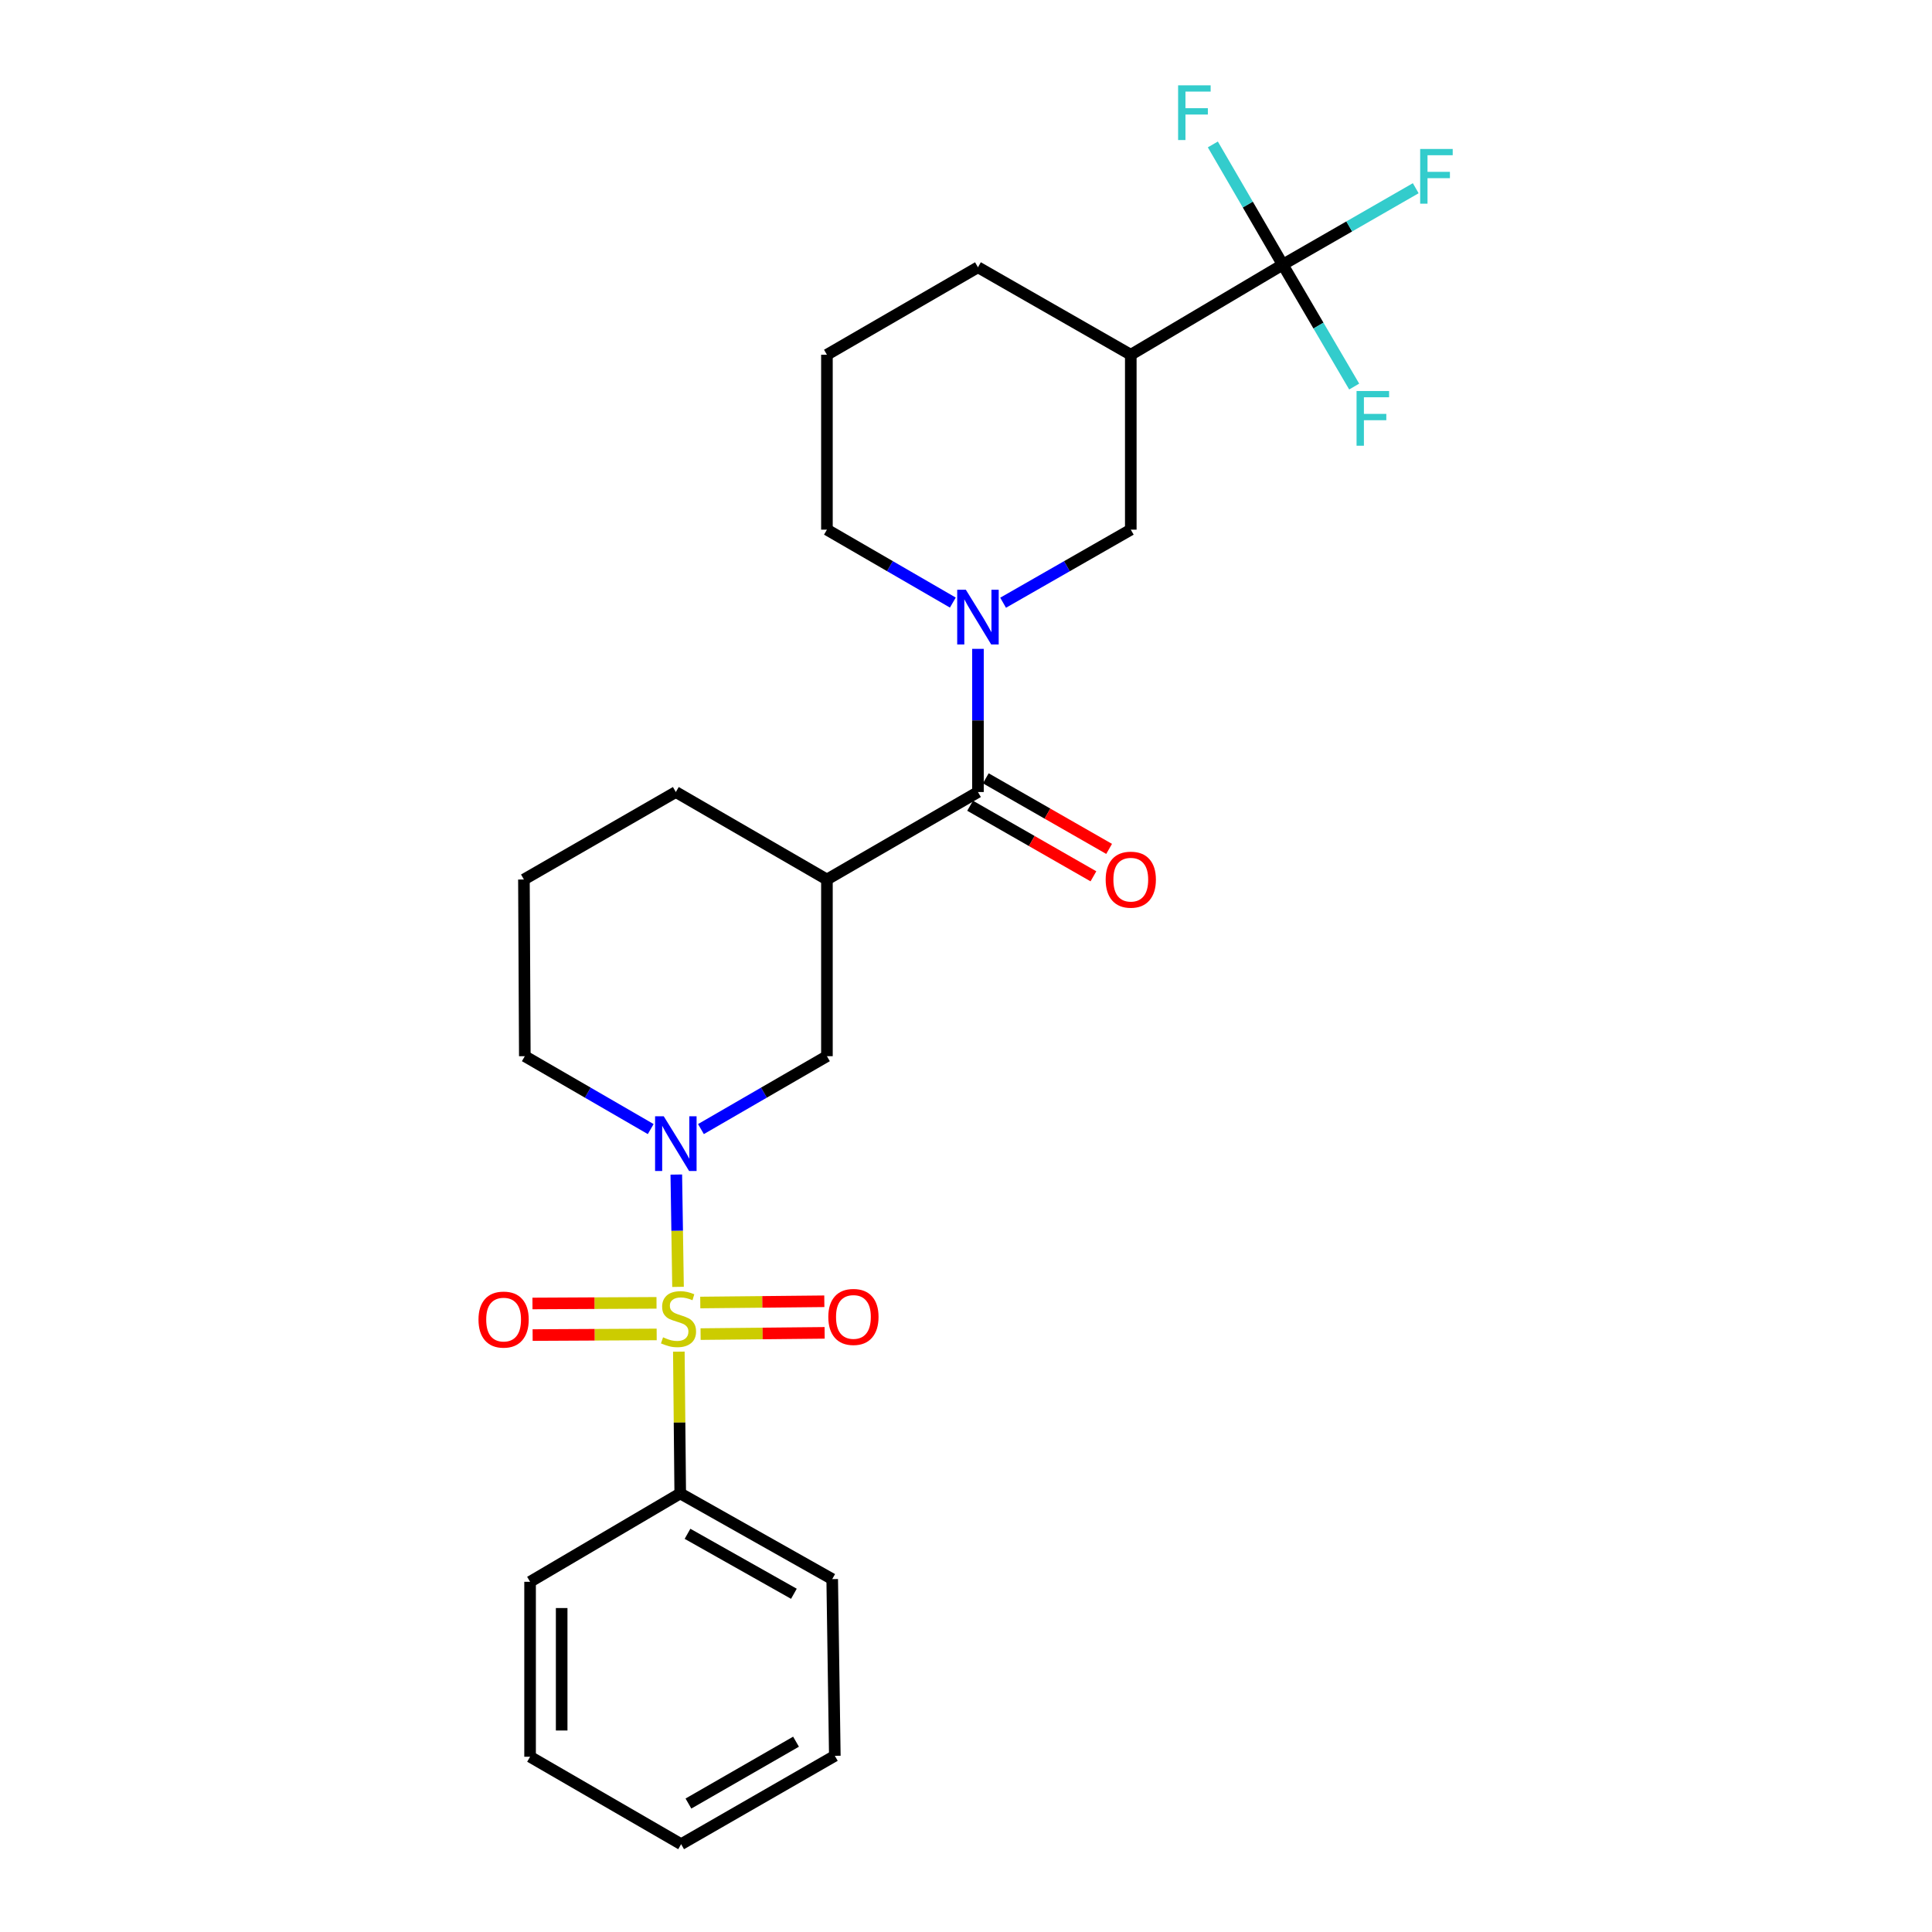 <?xml version='1.0' encoding='iso-8859-1'?>
<svg version='1.1' baseProfile='full'
              xmlns='http://www.w3.org/2000/svg'
                      xmlns:rdkit='http://www.rdkit.org/xml'
                      xmlns:xlink='http://www.w3.org/1999/xlink'
                  xml:space='preserve'
width='1000px' height='1000px' viewBox='0 0 1000 1000'>
<!-- END OF HEADER -->
<rect style='opacity:1.0;fill:#FFFFFF;stroke:none' width='1000' height='1000' x='0' y='0'> </rect>
<path class='bond-0' d='M 350.946,666.084 L 350.5,637.017' style='fill:none;fill-rule:evenodd;stroke:#CCCC00;stroke-width:6px;stroke-linecap:butt;stroke-linejoin:miter;stroke-opacity:1' />
<path class='bond-0' d='M 350.5,637.017 L 350.054,607.95' style='fill:none;fill-rule:evenodd;stroke:#0000FF;stroke-width:6px;stroke-linecap:butt;stroke-linejoin:miter;stroke-opacity:1' />
<path class='bond-8' d='M 362.623,690.528 L 394.727,690.206' style='fill:none;fill-rule:evenodd;stroke:#CCCC00;stroke-width:6px;stroke-linecap:butt;stroke-linejoin:miter;stroke-opacity:1' />
<path class='bond-8' d='M 394.727,690.206 L 426.832,689.883' style='fill:none;fill-rule:evenodd;stroke:#FF0000;stroke-width:6px;stroke-linecap:butt;stroke-linejoin:miter;stroke-opacity:1' />
<path class='bond-8' d='M 362.459,674.18 L 394.563,673.858' style='fill:none;fill-rule:evenodd;stroke:#CCCC00;stroke-width:6px;stroke-linecap:butt;stroke-linejoin:miter;stroke-opacity:1' />
<path class='bond-8' d='M 394.563,673.858 L 426.668,673.536' style='fill:none;fill-rule:evenodd;stroke:#FF0000;stroke-width:6px;stroke-linecap:butt;stroke-linejoin:miter;stroke-opacity:1' />
<path class='bond-9' d='M 339.812,674.352 L 307.708,674.516' style='fill:none;fill-rule:evenodd;stroke:#CCCC00;stroke-width:6px;stroke-linecap:butt;stroke-linejoin:miter;stroke-opacity:1' />
<path class='bond-9' d='M 307.708,674.516 L 275.603,674.68' style='fill:none;fill-rule:evenodd;stroke:#FF0000;stroke-width:6px;stroke-linecap:butt;stroke-linejoin:miter;stroke-opacity:1' />
<path class='bond-9' d='M 339.896,690.7 L 307.792,690.864' style='fill:none;fill-rule:evenodd;stroke:#CCCC00;stroke-width:6px;stroke-linecap:butt;stroke-linejoin:miter;stroke-opacity:1' />
<path class='bond-9' d='M 307.792,690.864 L 275.687,691.028' style='fill:none;fill-rule:evenodd;stroke:#FF0000;stroke-width:6px;stroke-linecap:butt;stroke-linejoin:miter;stroke-opacity:1' />
<path class='bond-10' d='M 351.366,699.611 L 351.727,736.306' style='fill:none;fill-rule:evenodd;stroke:#CCCC00;stroke-width:6px;stroke-linecap:butt;stroke-linejoin:miter;stroke-opacity:1' />
<path class='bond-10' d='M 351.727,736.306 L 352.088,773' style='fill:none;fill-rule:evenodd;stroke:#000000;stroke-width:6px;stroke-linecap:butt;stroke-linejoin:miter;stroke-opacity:1' />
<path class='bond-6' d='M 362.807,584.413 L 395.411,565.546' style='fill:none;fill-rule:evenodd;stroke:#0000FF;stroke-width:6px;stroke-linecap:butt;stroke-linejoin:miter;stroke-opacity:1' />
<path class='bond-6' d='M 395.411,565.546 L 428.015,546.679' style='fill:none;fill-rule:evenodd;stroke:#000000;stroke-width:6px;stroke-linecap:butt;stroke-linejoin:miter;stroke-opacity:1' />
<path class='bond-15' d='M 336.81,584.41 L 304.228,565.544' style='fill:none;fill-rule:evenodd;stroke:#0000FF;stroke-width:6px;stroke-linecap:butt;stroke-linejoin:miter;stroke-opacity:1' />
<path class='bond-15' d='M 304.228,565.544 L 271.646,546.679' style='fill:none;fill-rule:evenodd;stroke:#000000;stroke-width:6px;stroke-linecap:butt;stroke-linejoin:miter;stroke-opacity:1' />
<path class='bond-1' d='M 506.187,335.845 L 506.187,372.9' style='fill:none;fill-rule:evenodd;stroke:#0000FF;stroke-width:6px;stroke-linecap:butt;stroke-linejoin:miter;stroke-opacity:1' />
<path class='bond-1' d='M 506.187,372.9 L 506.187,409.954' style='fill:none;fill-rule:evenodd;stroke:#000000;stroke-width:6px;stroke-linecap:butt;stroke-linejoin:miter;stroke-opacity:1' />
<path class='bond-7' d='M 519.205,311.971 L 552.249,293.059' style='fill:none;fill-rule:evenodd;stroke:#0000FF;stroke-width:6px;stroke-linecap:butt;stroke-linejoin:miter;stroke-opacity:1' />
<path class='bond-7' d='M 552.249,293.059 L 585.293,274.147' style='fill:none;fill-rule:evenodd;stroke:#000000;stroke-width:6px;stroke-linecap:butt;stroke-linejoin:miter;stroke-opacity:1' />
<path class='bond-16' d='M 493.188,311.894 L 460.602,293.02' style='fill:none;fill-rule:evenodd;stroke:#0000FF;stroke-width:6px;stroke-linecap:butt;stroke-linejoin:miter;stroke-opacity:1' />
<path class='bond-16' d='M 460.602,293.02 L 428.015,274.147' style='fill:none;fill-rule:evenodd;stroke:#000000;stroke-width:6px;stroke-linecap:butt;stroke-linejoin:miter;stroke-opacity:1' />
<path class='bond-2' d='M 506.187,409.954 L 428.015,455.229' style='fill:none;fill-rule:evenodd;stroke:#000000;stroke-width:6px;stroke-linecap:butt;stroke-linejoin:miter;stroke-opacity:1' />
<path class='bond-11' d='M 502.126,417.048 L 534.04,435.314' style='fill:none;fill-rule:evenodd;stroke:#000000;stroke-width:6px;stroke-linecap:butt;stroke-linejoin:miter;stroke-opacity:1' />
<path class='bond-11' d='M 534.04,435.314 L 565.954,453.579' style='fill:none;fill-rule:evenodd;stroke:#FF0000;stroke-width:6px;stroke-linecap:butt;stroke-linejoin:miter;stroke-opacity:1' />
<path class='bond-11' d='M 510.247,402.86 L 542.161,421.125' style='fill:none;fill-rule:evenodd;stroke:#000000;stroke-width:6px;stroke-linecap:butt;stroke-linejoin:miter;stroke-opacity:1' />
<path class='bond-11' d='M 542.161,421.125 L 574.075,439.39' style='fill:none;fill-rule:evenodd;stroke:#FF0000;stroke-width:6px;stroke-linecap:butt;stroke-linejoin:miter;stroke-opacity:1' />
<path class='bond-3' d='M 663.946,136.986 L 585.293,183.615' style='fill:none;fill-rule:evenodd;stroke:#000000;stroke-width:6px;stroke-linecap:butt;stroke-linejoin:miter;stroke-opacity:1' />
<path class='bond-12' d='M 663.946,136.986 L 698.365,117.205' style='fill:none;fill-rule:evenodd;stroke:#000000;stroke-width:6px;stroke-linecap:butt;stroke-linejoin:miter;stroke-opacity:1' />
<path class='bond-12' d='M 698.365,117.205 L 732.784,97.424' style='fill:none;fill-rule:evenodd;stroke:#33CCCC;stroke-width:6px;stroke-linecap:butt;stroke-linejoin:miter;stroke-opacity:1' />
<path class='bond-13' d='M 663.946,136.986 L 682.435,168.534' style='fill:none;fill-rule:evenodd;stroke:#000000;stroke-width:6px;stroke-linecap:butt;stroke-linejoin:miter;stroke-opacity:1' />
<path class='bond-13' d='M 682.435,168.534 L 700.924,200.082' style='fill:none;fill-rule:evenodd;stroke:#33CCCC;stroke-width:6px;stroke-linecap:butt;stroke-linejoin:miter;stroke-opacity:1' />
<path class='bond-14' d='M 663.946,136.986 L 645.855,105.873' style='fill:none;fill-rule:evenodd;stroke:#000000;stroke-width:6px;stroke-linecap:butt;stroke-linejoin:miter;stroke-opacity:1' />
<path class='bond-14' d='M 645.855,105.873 L 627.764,74.76' style='fill:none;fill-rule:evenodd;stroke:#33CCCC;stroke-width:6px;stroke-linecap:butt;stroke-linejoin:miter;stroke-opacity:1' />
<path class='bond-4' d='M 428.015,455.229 L 428.015,546.679' style='fill:none;fill-rule:evenodd;stroke:#000000;stroke-width:6px;stroke-linecap:butt;stroke-linejoin:miter;stroke-opacity:1' />
<path class='bond-27' d='M 428.015,455.229 L 349.808,409.954' style='fill:none;fill-rule:evenodd;stroke:#000000;stroke-width:6px;stroke-linecap:butt;stroke-linejoin:miter;stroke-opacity:1' />
<path class='bond-5' d='M 585.293,183.615 L 585.293,274.147' style='fill:none;fill-rule:evenodd;stroke:#000000;stroke-width:6px;stroke-linecap:butt;stroke-linejoin:miter;stroke-opacity:1' />
<path class='bond-28' d='M 585.293,183.615 L 506.187,138.34' style='fill:none;fill-rule:evenodd;stroke:#000000;stroke-width:6px;stroke-linecap:butt;stroke-linejoin:miter;stroke-opacity:1' />
<path class='bond-21' d='M 352.088,773 L 430.749,817.349' style='fill:none;fill-rule:evenodd;stroke:#000000;stroke-width:6px;stroke-linecap:butt;stroke-linejoin:miter;stroke-opacity:1' />
<path class='bond-21' d='M 355.858,793.893 L 410.921,824.937' style='fill:none;fill-rule:evenodd;stroke:#000000;stroke-width:6px;stroke-linecap:butt;stroke-linejoin:miter;stroke-opacity:1' />
<path class='bond-22' d='M 352.088,773 L 274.371,818.738' style='fill:none;fill-rule:evenodd;stroke:#000000;stroke-width:6px;stroke-linecap:butt;stroke-linejoin:miter;stroke-opacity:1' />
<path class='bond-19' d='M 271.646,546.679 L 271.183,455.229' style='fill:none;fill-rule:evenodd;stroke:#000000;stroke-width:6px;stroke-linecap:butt;stroke-linejoin:miter;stroke-opacity:1' />
<path class='bond-20' d='M 428.015,274.147 L 428.015,183.615' style='fill:none;fill-rule:evenodd;stroke:#000000;stroke-width:6px;stroke-linecap:butt;stroke-linejoin:miter;stroke-opacity:1' />
<path class='bond-17' d='M 349.808,409.954 L 271.183,455.229' style='fill:none;fill-rule:evenodd;stroke:#000000;stroke-width:6px;stroke-linecap:butt;stroke-linejoin:miter;stroke-opacity:1' />
<path class='bond-18' d='M 506.187,138.34 L 428.015,183.615' style='fill:none;fill-rule:evenodd;stroke:#000000;stroke-width:6px;stroke-linecap:butt;stroke-linejoin:miter;stroke-opacity:1' />
<path class='bond-24' d='M 430.749,817.349 L 432.102,908.807' style='fill:none;fill-rule:evenodd;stroke:#000000;stroke-width:6px;stroke-linecap:butt;stroke-linejoin:miter;stroke-opacity:1' />
<path class='bond-23' d='M 274.371,818.738 L 274.371,909.288' style='fill:none;fill-rule:evenodd;stroke:#000000;stroke-width:6px;stroke-linecap:butt;stroke-linejoin:miter;stroke-opacity:1' />
<path class='bond-23' d='M 290.719,832.321 L 290.719,895.706' style='fill:none;fill-rule:evenodd;stroke:#000000;stroke-width:6px;stroke-linecap:butt;stroke-linejoin:miter;stroke-opacity:1' />
<path class='bond-25' d='M 274.371,909.288 L 352.551,954.545' style='fill:none;fill-rule:evenodd;stroke:#000000;stroke-width:6px;stroke-linecap:butt;stroke-linejoin:miter;stroke-opacity:1' />
<path class='bond-26' d='M 432.102,908.807 L 352.551,954.545' style='fill:none;fill-rule:evenodd;stroke:#000000;stroke-width:6px;stroke-linecap:butt;stroke-linejoin:miter;stroke-opacity:1' />
<path class='bond-26' d='M 412.021,901.495 L 356.335,933.512' style='fill:none;fill-rule:evenodd;stroke:#000000;stroke-width:6px;stroke-linecap:butt;stroke-linejoin:miter;stroke-opacity:1' />
<path  class='atom-0' d='M 343.198 692.188
Q 343.518 692.308, 344.838 692.868
Q 346.158 693.428, 347.598 693.788
Q 349.078 694.108, 350.518 694.108
Q 353.198 694.108, 354.758 692.828
Q 356.318 691.508, 356.318 689.228
Q 356.318 687.668, 355.518 686.708
Q 354.758 685.748, 353.558 685.228
Q 352.358 684.708, 350.358 684.108
Q 347.838 683.348, 346.318 682.628
Q 344.838 681.908, 343.758 680.388
Q 342.718 678.868, 342.718 676.308
Q 342.718 672.748, 345.118 670.548
Q 347.558 668.348, 352.358 668.348
Q 355.638 668.348, 359.358 669.908
L 358.438 672.988
Q 355.038 671.588, 352.478 671.588
Q 349.718 671.588, 348.198 672.748
Q 346.678 673.868, 346.718 675.828
Q 346.718 677.348, 347.478 678.268
Q 348.278 679.188, 349.398 679.708
Q 350.558 680.228, 352.478 680.828
Q 355.038 681.628, 356.558 682.428
Q 358.078 683.228, 359.158 684.868
Q 360.278 686.468, 360.278 689.228
Q 360.278 693.148, 357.638 695.268
Q 355.038 697.348, 350.678 697.348
Q 348.158 697.348, 346.238 696.788
Q 344.358 696.268, 342.118 695.348
L 343.198 692.188
' fill='#CCCC00'/>
<path  class='atom-1' d='M 343.548 577.776
L 352.828 592.776
Q 353.748 594.256, 355.228 596.936
Q 356.708 599.616, 356.788 599.776
L 356.788 577.776
L 360.548 577.776
L 360.548 606.096
L 356.668 606.096
L 346.708 589.696
Q 345.548 587.776, 344.308 585.576
Q 343.108 583.376, 342.748 582.696
L 342.748 606.096
L 339.068 606.096
L 339.068 577.776
L 343.548 577.776
' fill='#0000FF'/>
<path  class='atom-2' d='M 499.927 305.262
L 509.207 320.262
Q 510.127 321.742, 511.607 324.422
Q 513.087 327.102, 513.167 327.262
L 513.167 305.262
L 516.927 305.262
L 516.927 333.582
L 513.047 333.582
L 503.087 317.182
Q 501.927 315.262, 500.687 313.062
Q 499.487 310.862, 499.127 310.182
L 499.127 333.582
L 495.447 333.582
L 495.447 305.262
L 499.927 305.262
' fill='#0000FF'/>
<path  class='atom-9' d='M 428.73 681.64
Q 428.73 674.84, 432.09 671.04
Q 435.45 667.24, 441.73 667.24
Q 448.01 667.24, 451.37 671.04
Q 454.73 674.84, 454.73 681.64
Q 454.73 688.52, 451.33 692.44
Q 447.93 696.32, 441.73 696.32
Q 435.49 696.32, 432.09 692.44
Q 428.73 688.56, 428.73 681.64
M 441.73 693.12
Q 446.05 693.12, 448.37 690.24
Q 450.73 687.32, 450.73 681.64
Q 450.73 676.08, 448.37 673.28
Q 446.05 670.44, 441.73 670.44
Q 437.41 670.44, 435.05 673.24
Q 432.73 676.04, 432.73 681.64
Q 432.73 687.36, 435.05 690.24
Q 437.41 693.12, 441.73 693.12
' fill='#FF0000'/>
<path  class='atom-10' d='M 247.665 683.011
Q 247.665 676.211, 251.025 672.411
Q 254.385 668.611, 260.665 668.611
Q 266.945 668.611, 270.305 672.411
Q 273.665 676.211, 273.665 683.011
Q 273.665 689.891, 270.265 693.811
Q 266.865 697.691, 260.665 697.691
Q 254.425 697.691, 251.025 693.811
Q 247.665 689.931, 247.665 683.011
M 260.665 694.491
Q 264.985 694.491, 267.305 691.611
Q 269.665 688.691, 269.665 683.011
Q 269.665 677.451, 267.305 674.651
Q 264.985 671.811, 260.665 671.811
Q 256.345 671.811, 253.985 674.611
Q 251.665 677.411, 251.665 683.011
Q 251.665 688.731, 253.985 691.611
Q 256.345 694.491, 260.665 694.491
' fill='#FF0000'/>
<path  class='atom-12' d='M 572.293 455.309
Q 572.293 448.509, 575.653 444.709
Q 579.013 440.909, 585.293 440.909
Q 591.573 440.909, 594.933 444.709
Q 598.293 448.509, 598.293 455.309
Q 598.293 462.189, 594.893 466.109
Q 591.493 469.989, 585.293 469.989
Q 579.053 469.989, 575.653 466.109
Q 572.293 462.229, 572.293 455.309
M 585.293 466.789
Q 589.613 466.789, 591.933 463.909
Q 594.293 460.989, 594.293 455.309
Q 594.293 449.749, 591.933 446.949
Q 589.613 444.109, 585.293 444.109
Q 580.973 444.109, 578.613 446.909
Q 576.293 449.709, 576.293 455.309
Q 576.293 461.029, 578.613 463.909
Q 580.973 466.789, 585.293 466.789
' fill='#FF0000'/>
<path  class='atom-13' d='M 735.077 77.106
L 751.917 77.106
L 751.917 80.346
L 738.877 80.346
L 738.877 88.946
L 750.477 88.946
L 750.477 92.226
L 738.877 92.226
L 738.877 105.426
L 735.077 105.426
L 735.077 77.106
' fill='#33CCCC'/>
<path  class='atom-14' d='M 702.154 202.387
L 718.994 202.387
L 718.994 205.627
L 705.954 205.627
L 705.954 214.227
L 717.554 214.227
L 717.554 217.507
L 705.954 217.507
L 705.954 230.707
L 702.154 230.707
L 702.154 202.387
' fill='#33CCCC'/>
<path  class='atom-15' d='M 609.787 44.165
L 626.627 44.165
L 626.627 47.405
L 613.587 47.405
L 613.587 56.005
L 625.187 56.005
L 625.187 59.285
L 613.587 59.285
L 613.587 72.485
L 609.787 72.485
L 609.787 44.165
' fill='#33CCCC'/>
</svg>
